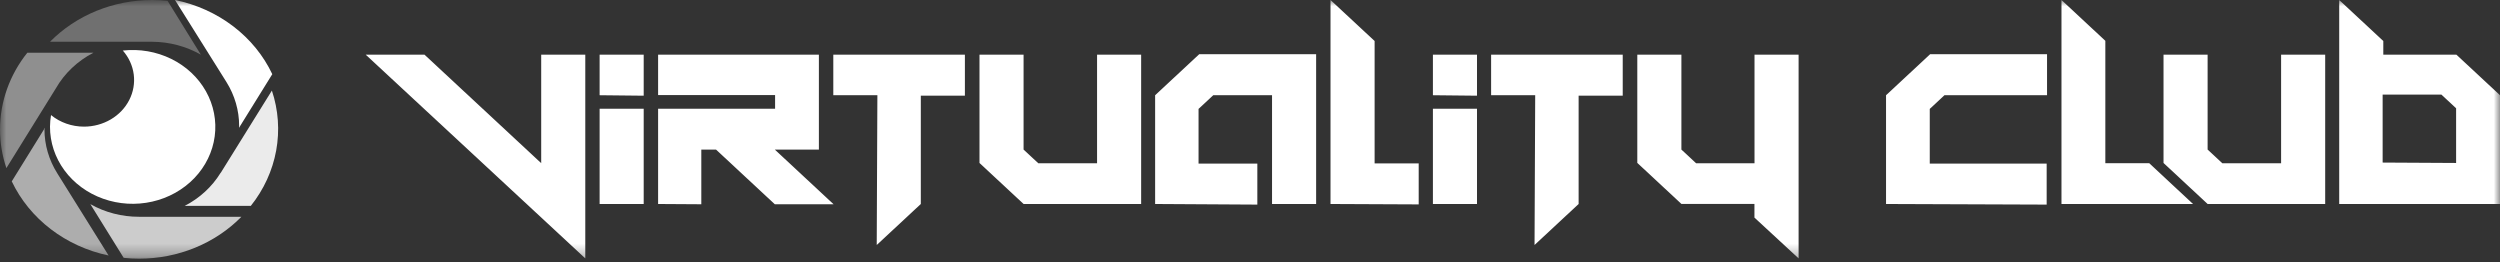<?xml version="1.0" encoding="UTF-8"?> <svg xmlns="http://www.w3.org/2000/svg" width="200" height="21" viewBox="0 0 200 21" fill="none"><rect x="0" y="0" width="200" height="21" fill="#333333" stroke="none"/><mask id="mask0_1200_2" style="mask-type:luminance" maskUnits="userSpaceOnUse" x="0" y="0" width="200" height="21"><path d="M200 0H0V20.694H200V0Z" fill="white"></path></mask><g mask="url(#mask0_1200_2)"><path d="M29.258 4.375H33.961L43.296 13.054V4.375H46.823V20.672L29.258 4.375Z" fill="white"></path><path d="M47.969 7.618V4.375H51.496V7.656L47.969 7.618ZM47.969 16.319V8.701H51.496V16.319H47.969Z" fill="white"></path><path d="M52.648 16.319V8.701H62.007V7.607H52.648V4.375H65.511V11.966H61.984L66.686 16.341H61.984L57.281 11.966H56.105V16.341L52.648 16.319Z" fill="white"></path><path d="M70.191 7.618H66.664V4.375H77.192V7.656H73.665V16.319L70.138 19.6L70.191 7.618Z" fill="white"></path><path d="M81.886 16.319L78.359 13.038V4.375H81.886V11.966L83.062 13.059H87.765V4.375H91.292V16.319H81.886Z" fill="white"></path><path d="M92.41 16.319V7.618L95.937 4.337H105.29V16.319H101.763V7.618H97.06L95.884 8.712V13.087H100.587V16.368L92.41 16.319Z" fill="white"></path><path d="M106.441 16.319V0L109.969 3.281V13.07H113.496V16.352L106.441 16.319Z" fill="white"></path><path d="M114.633 7.618V4.375H118.16V7.656L114.633 7.618ZM114.633 16.319V8.701H118.16V16.319H114.633Z" fill="white"></path><path d="M122.816 7.618H119.289V4.375H129.818V7.656H126.29V16.319L122.763 19.6L122.816 7.618Z" fill="white"></path><path d="M140.355 17.407V16.314H134.512L130.984 13.032V4.375H134.512V11.966L135.687 13.059H140.361V4.375H143.888V20.672L140.355 17.407Z" fill="white"></path><path d="M150.883 16.319V7.618L154.41 4.337H163.763V7.618H155.556L154.381 8.712V13.087H163.733V16.368L150.883 16.319Z" fill="white"></path><path d="M176.609 16.319L173.082 13.038V4.375H176.609V11.966L177.785 13.059H182.488V4.375H186.015V16.319H176.609Z" fill="white"></path><path d="M187.137 16.319V0L190.664 3.281V4.375H196.513L200.04 7.656V16.319H187.137ZM196.489 13.038V8.663L195.314 7.569H190.611V13.005L196.489 13.038Z" fill="white"></path><path opacity="0.3" d="M16.069 4.375L13.406 0.066C13 0.022 12.591 -0 12.183 4.81033e-06C10.645 -0.001 9.123 0.295 7.714 0.87C6.305 1.445 5.04 2.287 4 3.341H12.183C13.555 3.35 14.899 3.707 16.069 4.375Z" fill="white"></path><path opacity="0.9" d="M17.636 13.847C16.956 14.948 15.967 15.856 14.773 16.472H20.064C21.106 15.166 21.801 13.65 22.094 12.047C22.387 10.444 22.27 8.799 21.751 7.246L17.754 13.672L17.695 13.771L17.636 13.847Z" fill="white"></path><path opacity="0.45" d="M7.478 4.217H2.187C0.77 5.989 0.004 8.139 2.94207e-05 10.347C-0.003 11.399 0.17 12.445 0.511 13.448L4.474 7.061C5.161 5.864 6.204 4.877 7.478 4.217Z" fill="white"></path><path d="M19.12 10.227L21.783 5.934C21.079 4.445 20.007 3.132 18.655 2.101C17.302 1.07 15.708 0.35 14 0L18.115 6.563C18.78 7.627 19.131 8.837 19.132 10.068C19.132 10.139 19.12 10.183 19.12 10.227Z" fill="white"></path><path opacity="0.6" d="M3.599 10.221L0.941 14.508C1.646 15.991 2.713 17.3 4.059 18.33C5.404 19.36 6.99 20.084 8.689 20.442L4.574 13.852C3.909 12.789 3.558 11.582 3.557 10.352C3.593 10.303 3.599 10.264 3.599 10.221Z" fill="white"></path><path opacity="0.75" d="M7.227 16.33L9.895 20.628C10.303 20.673 10.713 20.695 11.124 20.694C12.665 20.696 14.188 20.398 15.598 19.821C17.008 19.244 18.273 18.399 19.313 17.342H11.253H11.124C9.749 17.345 8.401 16.995 7.227 16.33Z" fill="white"></path><path d="M6.722 10.131C5.751 10.131 4.812 9.803 4.082 9.206C4.031 9.512 4.003 9.821 4 10.131C3.995 11.38 4.399 12.601 5.158 13.631C5.917 14.661 6.996 15.452 8.25 15.898C9.504 16.345 10.874 16.426 12.178 16.13C13.483 15.835 14.66 15.177 15.553 14.244C16.445 13.311 17.012 12.147 17.177 10.908C17.342 9.668 17.097 8.411 16.475 7.304C15.854 6.197 14.885 5.292 13.697 4.71C12.509 4.127 11.159 3.895 9.826 4.044C10.305 4.59 10.607 5.252 10.699 5.952C10.79 6.652 10.666 7.362 10.341 7.999C10.016 8.637 9.503 9.175 8.863 9.552C8.222 9.929 7.48 10.13 6.722 10.131Z" fill="white"></path><path d="M171.937 13.054H168.427V3.265L164.918 0V16.319H168.427H171.937H175.441L171.937 13.054Z" fill="white"></path></g></svg> 